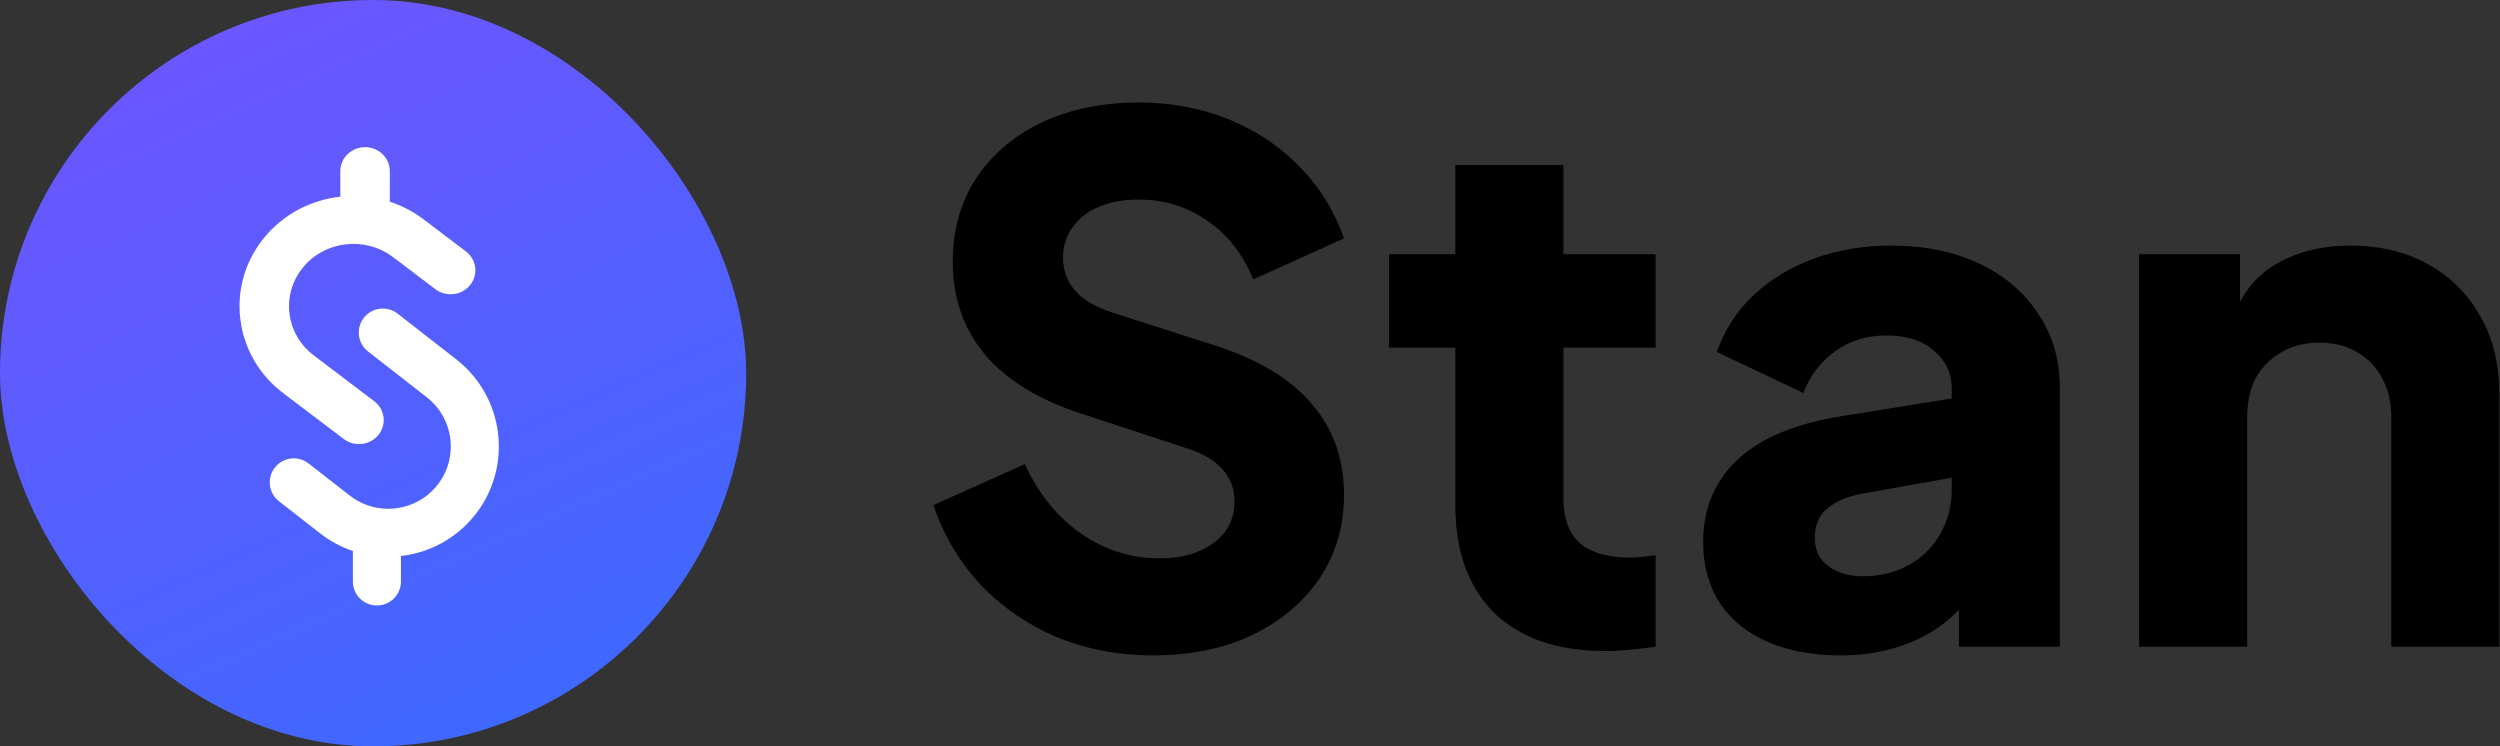 <svg width="1132" height="338" viewBox="0 0 1132 338" fill="none" xmlns="http://www.w3.org/2000/svg">
<rect x="0" y="0" width="1132" height="338" fill="#333333" stroke="none"/>
<g clip-path="url(#clip0_107_2647)">
<path d="M521.789 296.752C506.563 296.752 492.207 294.04 478.721 288.614C465.452 282.971 453.924 275.05 444.136 264.85C434.565 254.65 427.387 242.605 422.602 228.716L464.038 210.16C470.129 223.399 478.503 233.816 489.162 241.412C500.038 249.007 512.001 252.805 525.052 252.805C532.012 252.805 537.994 251.72 542.997 249.55C548 247.38 551.915 244.45 554.743 240.76C557.571 236.854 558.985 232.297 558.985 227.088C558.985 221.445 557.244 216.671 553.764 212.764C550.284 208.641 544.846 205.386 537.45 202.998L489.814 187.373C470.455 181.079 455.882 172.181 446.093 160.679C436.305 148.96 431.411 134.962 431.411 118.685C431.411 104.362 434.891 91.774 441.852 80.923C449.03 70.072 458.927 61.608 471.543 55.532C484.376 49.455 499.059 46.416 515.59 46.416C530.164 46.416 543.65 48.912 556.048 53.904C568.447 58.895 579.105 65.949 588.023 75.064C597.159 84.178 604.01 95.138 608.578 107.942L567.468 126.498C562.9 115.213 556.048 106.423 546.912 100.13C537.777 93.619 527.336 90.364 515.59 90.364C508.847 90.364 502.865 91.449 497.645 93.619C492.424 95.789 488.4 98.936 485.573 103.059C482.745 106.966 481.331 111.523 481.331 116.732C481.331 122.374 483.18 127.366 486.878 131.706C490.576 135.83 496.122 139.085 503.518 141.472L550.175 156.447C569.752 162.741 584.325 171.53 593.896 182.815C603.684 194.101 608.578 207.881 608.578 224.158C608.578 238.265 604.881 250.852 597.485 261.92C590.089 272.771 579.866 281.344 566.815 287.637C553.982 293.714 538.973 296.752 521.789 296.752Z" fill="black"/>
<path d="M726.84 294.799C705.306 294.799 688.557 289.048 676.594 277.546C664.848 265.827 658.975 249.55 658.975 228.716V157.424H628.958V115.104H630.589C639.725 115.104 658.975 115.104 658.975 115.104C658.975 115.104 658.975 96.874 658.975 87.759V74.738H707.916V115.104H749.68V157.424H707.916V225.46C707.916 231.537 709.004 236.637 711.179 240.76C713.354 244.667 716.726 247.597 721.294 249.55C725.861 251.503 731.517 252.48 738.26 252.48C739.783 252.48 741.523 252.371 743.48 252.154C745.438 251.937 747.504 251.72 749.68 251.503V292.846C746.417 293.28 742.719 293.714 738.586 294.148C734.453 294.582 730.538 294.799 726.84 294.799Z" fill="black"/>
<path d="M833.499 296.752C820.666 296.752 809.572 294.691 800.219 290.567C790.866 286.444 783.688 280.584 778.685 272.988C773.682 265.176 771.181 255.952 771.181 245.318C771.181 235.335 773.464 226.545 778.032 218.95C782.6 211.137 789.561 204.626 798.914 199.418C808.485 194.209 820.339 190.52 834.478 188.349L888.966 179.56V215.369L843.287 223.507C836.327 224.809 830.998 227.088 827.3 230.343C823.602 233.382 821.753 237.831 821.753 243.69C821.753 249.116 823.82 253.348 827.952 256.386C832.085 259.424 837.197 260.944 843.287 260.944C851.335 260.944 858.405 259.207 864.495 255.735C870.586 252.263 875.262 247.597 878.525 241.737C882.005 235.66 883.745 229.041 883.745 221.879V175.654C883.745 168.926 881.026 163.283 875.589 158.726C870.368 154.168 863.19 151.89 854.054 151.89C845.354 151.89 837.632 154.277 830.889 159.051C824.363 163.826 819.578 170.12 816.533 177.932L777.38 159.377C780.86 149.394 786.407 140.821 794.02 133.66C801.633 126.498 810.769 120.964 821.427 117.057C832.085 113.151 843.722 111.198 856.338 111.198C871.347 111.198 884.616 113.911 896.144 119.336C907.672 124.762 916.59 132.358 922.898 142.124C929.424 151.673 932.687 162.849 932.687 175.654V292.846H887.008V264.199L898.102 262.246C892.881 270.059 887.117 276.569 880.809 281.778C874.501 286.769 867.432 290.459 859.601 292.846C851.77 295.45 843.07 296.752 833.499 296.752Z" fill="black"/>
<path d="M968.579 292.846V115.104H1014.26V150.262L1011.65 142.449C1015.78 131.815 1022.41 124.002 1031.55 119.011C1040.9 113.802 1051.78 111.198 1064.18 111.198C1077.66 111.198 1089.41 114.019 1099.42 119.662C1109.64 125.304 1117.58 133.226 1123.23 143.426C1128.89 153.409 1131.72 165.128 1131.72 178.583V292.846H1082.78V189C1082.78 182.056 1081.36 176.088 1078.53 171.096C1075.92 166.105 1072.12 162.198 1067.11 159.377C1062.33 156.556 1056.67 155.145 1050.15 155.145C1043.84 155.145 1038.18 156.556 1033.18 159.377C1028.18 162.198 1024.26 166.105 1021.44 171.096C1018.83 176.088 1017.52 182.056 1017.52 189V292.846H968.579Z" fill="black"/>
<rect width="337.873" height="337.953" rx="168.936" fill="url(#paint0_linear_107_2647)"/>
<path d="M108.854 144.756C107.176 131.505 110.922 118.412 119.394 107.897C128.221 96.937 140.863 90.525 154.095 89.04V77.507C154.095 71.505 159.111 66.641 165.299 66.641C171.488 66.641 176.504 71.505 176.504 77.507V91.31C181.87 93.063 187.024 95.709 191.735 99.278L210.939 113.828C215.817 117.524 216.68 124.347 212.869 129.077C209.058 133.807 202.019 134.644 197.145 130.952L177.941 116.402C165.283 106.816 146.941 108.999 137.052 121.271C132.26 127.217 130.147 134.616 131.096 142.106C132.044 149.597 135.94 156.281 142.072 160.924L169.44 181.661C174.317 185.357 175.18 192.184 171.374 196.914C169.163 199.658 165.869 201.088 162.539 201.088C160.129 201.088 157.698 200.337 155.65 198.786L128.282 178.049C117.428 169.828 110.531 158.007 108.854 144.756Z" fill="white"/>
<path d="M206.642 162.754L180.046 142.018C175.307 138.323 168.467 139.16 164.768 143.89C161.065 148.62 161.904 155.446 166.643 159.141L193.235 179.876C199.193 184.519 202.983 191.203 203.905 198.693C204.826 206.182 202.769 213.581 198.117 219.527C192.539 226.649 184.204 230.376 175.782 230.372C169.689 230.372 163.55 228.422 158.387 224.399L139.727 209.85C134.988 206.155 128.148 206.992 124.445 211.722C120.742 216.451 121.585 223.278 126.324 226.973L144.98 241.522C149.553 245.091 154.566 247.736 159.78 249.489V263.295C159.78 269.296 164.653 274.16 170.666 274.16C176.68 274.16 181.553 269.296 181.553 263.295V251.763C194.414 250.282 206.693 243.871 215.274 232.911C232.273 211.197 228.404 179.726 206.646 162.762L206.642 162.754Z" fill="white"/>
</g>
<defs>
<linearGradient id="paint0_linear_107_2647" x1="100.11" y1="4.29103e-06" x2="245.434" y2="325.177" gradientUnits="userSpaceOnUse">
<stop stop-color="#6D55FF"/>
<stop offset="1" stop-color="#3E68FF"/>
</linearGradient>
<clipPath id="clip0_107_2647">
<rect width="1132" height="338" fill="white"/>
</clipPath>
</defs>
</svg>
